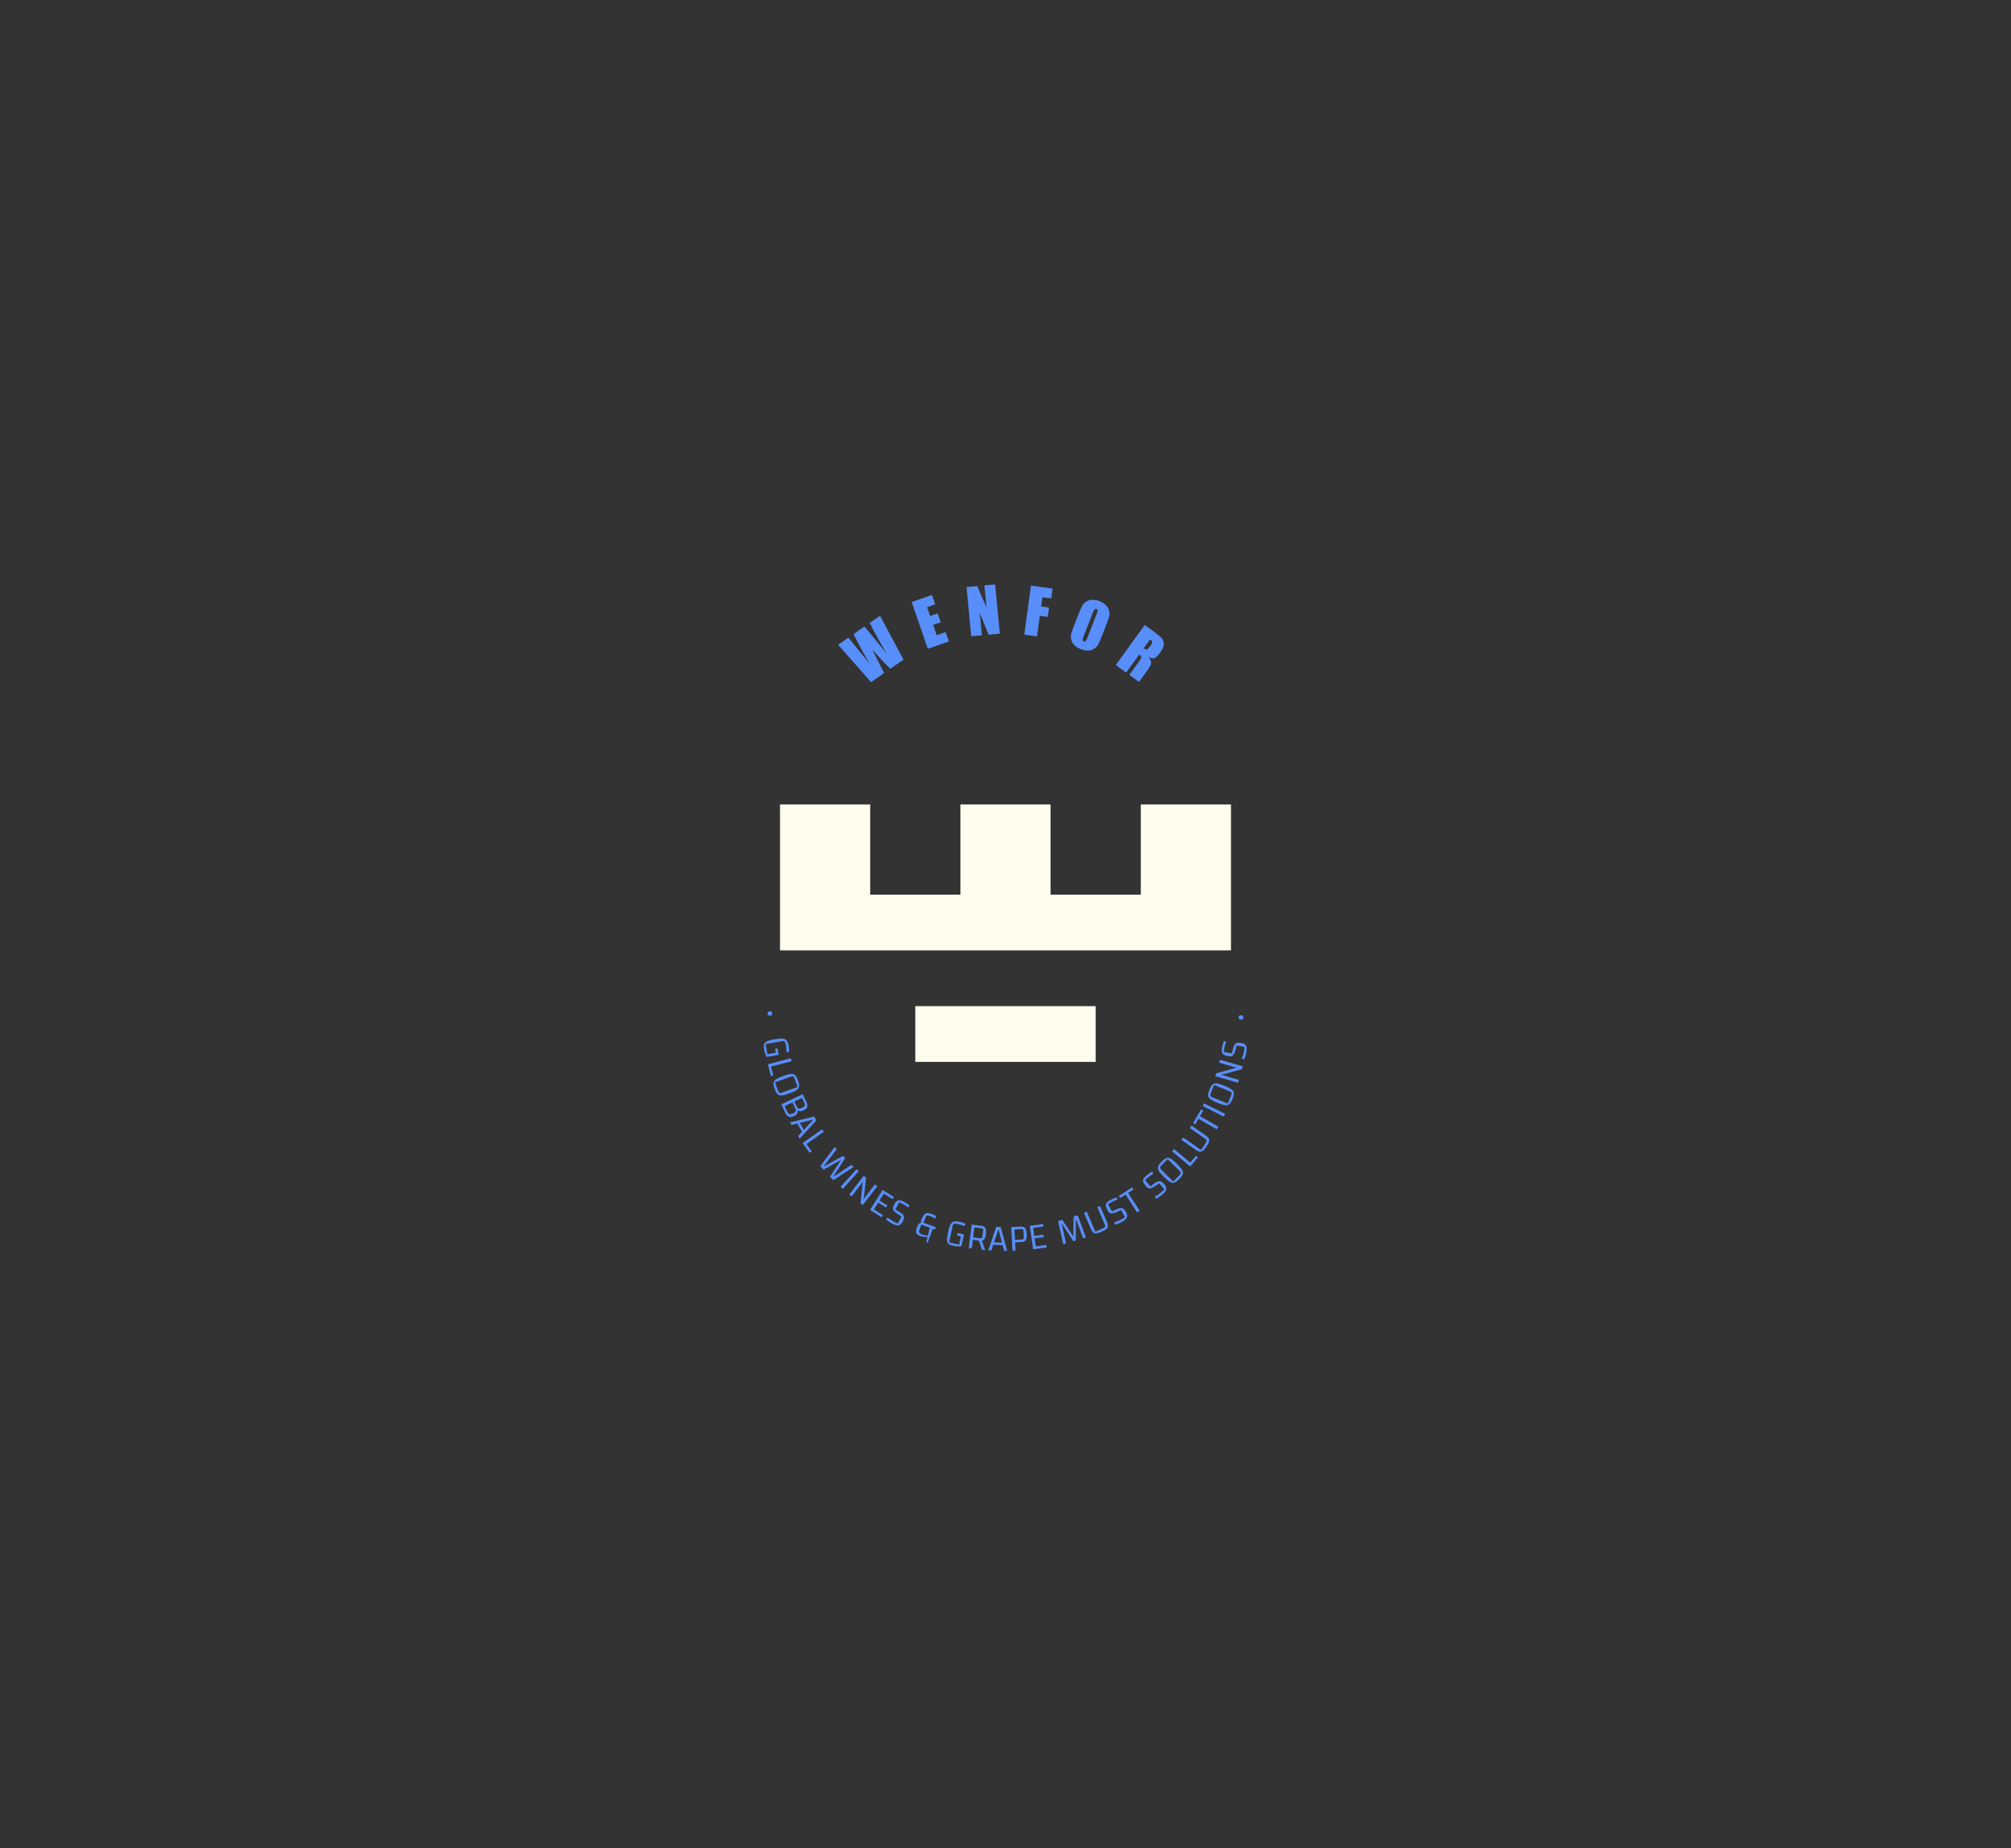 <svg xmlns="http://www.w3.org/2000/svg" id="Capa_1" data-name="Capa 1" viewBox="0 0 1114.37 1024"><rect x="0" y="0" width="1114.37" height="1024" fill="#333333" stroke="none"/><defs><style>      .cls-1 {        fill: #588ef9;      }      .cls-2 {        fill: #fffdee;      }    </style></defs><g><rect class="cls-2" x="507.2" y="557.45" width="99.96" height="30.89"></rect><polygon class="cls-2" points="632.16 445.69 632.16 495.67 582.17 495.67 582.17 445.69 532.19 445.69 532.19 495.67 482.21 495.67 482.21 445.69 432.23 445.69 432.23 526.56 482.21 526.56 532.19 526.56 582.17 526.56 632.16 526.56 682.14 526.56 682.14 445.69 632.16 445.69"></polygon></g><g><g><path class="cls-1" d="M487.66,341.14l13,24.34-7.31,5.07c-3.07-3-6.39-6.53-9.96-10.59,1.08,2.06,3.26,6.37,6.55,12.95l-7.27,5.04-18.23-20.72,5.69-3.94,6.06,7.43,5.86,7.19c-2.51-4.08-5.54-9.61-9.09-16.58l6.08-4.21c.54.6,2.47,2.93,5.79,6.99l6.59,8.12c-3.45-5.68-6.6-11.4-9.45-17.14l5.69-3.94Z"></path><path class="cls-1" d="M505.19,333.53l11.24-3.88,1.79,5.19-4.5,1.55,1.69,4.91,4.21-1.45,1.7,4.93-4.21,1.45,1.96,5.7,4.95-1.71,1.79,5.19-11.68,4.03-8.94-25.91Z"></path><path class="cls-1" d="M551.43,323.77l2.6,27.29-6.22.59-4.87-12.05,1.18,12.41-5.93.56-2.6-27.29,5.93-.56,5.15,11.91-1.17-12.29,5.93-.56Z"></path><path class="cls-1" d="M571.33,324.47l11.96,1.64-.75,5.43-4.9-.67-.71,5.15,4.36.6-.71,5.17-4.36-.6-1.57,11.41-7.06-.97,3.73-27.16Z"></path><path class="cls-1" d="M610.92,351.57c-1,2.57-1.77,4.36-2.31,5.38-.54,1.02-1.3,1.85-2.28,2.48s-2.11.98-3.37,1.03-2.62-.21-4.06-.77c-1.37-.54-2.51-1.24-3.42-2.11-.91-.87-1.53-1.88-1.84-3.04s-.33-2.28-.04-3.38c.29-1.1.94-2.96,1.97-5.59l1.71-4.37c1-2.57,1.77-4.36,2.31-5.38.54-1.02,1.3-1.85,2.28-2.48.98-.63,2.11-.98,3.37-1.03s2.62.21,4.06.77c1.37.53,2.51,1.24,3.42,2.11.91.87,1.53,1.88,1.84,3.04.31,1.15.33,2.28.04,3.38s-.94,2.96-1.97,5.59l-1.71,4.37ZM607.56,340.58c.46-1.19.7-1.97.69-2.36,0-.38-.21-.65-.62-.81-.35-.14-.67-.11-.96.09-.29.2-.69.95-1.2,2.27l-4.66,11.92c-.58,1.48-.88,2.42-.89,2.81-.02.39.2.68.64.85.45.18.82.09,1.1-.26.28-.35.72-1.28,1.3-2.78l4.58-11.73Z"></path><path class="cls-1" d="M634.33,346.26l4.09,2.96c2.72,1.97,4.49,3.41,5.31,4.32.81.91,1.21,2.01,1.19,3.32s-.71,2.9-2.08,4.79c-1.25,1.73-2.31,2.73-3.17,3.02s-1.96.03-3.31-.77c.94,1.11,1.43,2.04,1.48,2.81.05.76-.02,1.37-.21,1.84s-.94,1.6-2.23,3.39l-4.24,5.86-5.36-3.88,5.34-7.38c.86-1.19,1.3-1.99,1.32-2.41s-.37-.92-1.17-1.49l-7.24,10.01-5.78-4.18,16.07-22.21ZM637.35,354.23l-3.57,4.94c.65.47,1.17.71,1.56.72.39,0,.94-.47,1.65-1.45l.88-1.22c.51-.7.72-1.26.62-1.66-.09-.4-.47-.84-1.14-1.33Z"></path></g><g><path class="cls-1" d="M426.59,560.37c.45-.01.78.05.98.2.21.15.32.46.33.93.02.49-.08.81-.27.97-.2.16-.52.25-.97.26-.46.01-.79-.05-.99-.2s-.31-.47-.32-.96c-.02-.48.07-.79.26-.95s.52-.25.98-.26Z"></path><path class="cls-1" d="M423.4,581.16c-.15-.87-.19-1.59-.12-2.17s.32-1.06.73-1.44,1.06-.71,1.93-.98,2.03-.54,3.47-.8c1.35-.24,2.48-.37,3.38-.39.91-.02,1.64.1,2.21.37.56.26,1,.69,1.31,1.28.31.59.55,1.39.73,2.4.06.32.11.69.15,1.11s.08.85.09,1.27,0,.8-.05,1.12l-1.42.04c.02-.43.02-.9-.03-1.41-.04-.51-.09-1-.14-1.46-.05-.46-.1-.83-.15-1.1-.15-.84-.35-1.44-.6-1.8s-.72-.48-1.43-.35l-9.2,1.63,1.2,6.76-.59.38c-.37-.63-.67-1.3-.9-1.99-.23-.7-.43-1.52-.6-2.45ZM424.89,584.14l5-.89-.38-2.15,1.36-.24.63,3.58-6.61,1.17v-1.47Z"></path><path class="cls-1" d="M425.49,589.68l12.69-3.34.43,1.62-11.35,2.99,1.27,4.83-1.34.35-1.7-6.46Z"></path><path class="cls-1" d="M434,596.15c1.37-.49,2.5-.83,3.4-1s1.63-.18,2.2,0c.57.17,1.06.54,1.46,1.12.4.57.78,1.37,1.15,2.4.36,1.01.57,1.87.63,2.56.05.69-.09,1.29-.43,1.79-.34.5-.91.97-1.71,1.39-.8.43-1.88.89-3.25,1.38-1.37.49-2.5.83-3.39,1-.89.18-1.62.18-2.2,0-.57-.17-1.06-.54-1.46-1.12-.4-.57-.78-1.36-1.14-2.38-.37-1.03-.58-1.89-.63-2.58-.05-.69.08-1.29.42-1.79s.9-.96,1.7-1.39c.8-.43,1.88-.89,3.25-1.38ZM429.49,599.67l1.63,4.54c.23.63.5,1.04.81,1.21.31.18.76.16,1.32-.04l8.73-3.13-1.63-4.54c-.23-.65-.5-1.05-.82-1.22-.31-.17-.75-.15-1.32.05l-8.73,3.13Z"></path><path class="cls-1" d="M444.81,606.25l2.08,4.38c.5,1.06.64,1.96.41,2.68-.23.73-.84,1.33-1.84,1.8-.73.35-1.36.54-1.87.57-.51.03-1.01-.08-1.49-.35l-.12.05c.05.66-.08,1.24-.39,1.74-.31.5-.8.92-1.47,1.23-1.07.51-2.03.64-2.85.38-.83-.26-1.48-.89-1.95-1.88l-2.37-4.99,11.85-5.63ZM434.08,613.21l.38-1.06,1.92,4.04c.3.63.69,1,1.17,1.09.48.1,1.12-.05,1.93-.43.73-.35,1.2-.73,1.39-1.14.19-.41.14-.93-.16-1.56l-1.73-3.64,1.06-.5,1.48,3.11c.29.62.65.98,1.07,1.07.42.1,1.02-.04,1.8-.41.81-.38,1.31-.77,1.51-1.15.2-.38.15-.88-.14-1.5l-1.69-3.55,1.06.38-11.05,5.25Z"></path><path class="cls-1" d="M437.79,621.85l13.32-3.25,1.27,2.15-9.26,10.11-.85-1.45,8.23-8.89-.1-.16-11.75,2.93-.86-1.45ZM441.39,621.84l1.19-.71,3.49,5.91-1.19.71-3.49-5.91Z"></path><path class="cls-1" d="M444.8,633.26l10.74-7.54.96,1.37-9.6,6.74,2.87,4.09-1.13.8-3.84-5.46Z"></path><path class="cls-1" d="M462.54,635.47l1.15,1.23-7.14,9.35.13.14,10.47-5.8,1.02,1.09-11.8,6.58-1.82-1.95,8.01-10.65ZM472.96,646.61l-11.16,7.27-1.82-1.95,7.36-11.34,1,1.07-6.47,10.07.13.14,9.81-6.5,1.15,1.23Z"></path><path class="cls-1" d="M474.59,647.81l1.25,1.12-8.79,9.74-1.25-1.12,8.79-9.74Z"></path><path class="cls-1" d="M470.6,661.83l8.03-10.38,1.28.99-1.08,10.42c-.05.41-.09.68-.11.83-.03.15-.11.32-.24.52l.1.08,6.23-8.05,1.33,1.03-8.03,10.38-1.28-.99,1.08-10.42c.05-.42.1-.7.13-.84s.11-.31.22-.51l-.1-.08-6.23,8.05-1.33-1.03Z"></path><path class="cls-1" d="M486.66,666.28l-2.4,3.8,5.02,3.17-.74,1.17-6.44-4.07,7-11.09,6.35,4.01-.9,1.07-4.78-3.01-2.4,3.8,4.33,2.73-.73,1.15-4.33-2.73Z"></path><path class="cls-1" d="M491.84,674.56c.4.35.92.74,1.56,1.17.64.43,1.25.79,1.85,1.11.31.16.63.32.96.48.33.16.77.35,1.33.58l2.05-3.95-1.72-1.06c-.82-.51-1.47-.96-1.95-1.36-.48-.4-.81-.8-.99-1.19-.18-.39-.22-.82-.13-1.28.09-.46.3-.99.62-1.59.45-.86.91-1.49,1.4-1.89.48-.4,1.03-.59,1.64-.57.61.03,1.31.25,2.11.66.62.32,1.21.66,1.78,1.02.56.36,1.13.75,1.71,1.2l-.81,1.07c-.47-.37-.97-.72-1.5-1.04s-1.15-.67-1.84-1.03c-.36-.19-.66-.33-.89-.44s-.5-.21-.79-.32l-2.07,3.98,2.15,1.28c.94.57,1.62,1.09,2.04,1.58.42.49.62,1.03.59,1.62s-.27,1.31-.71,2.15c-.44.84-.91,1.44-1.42,1.79s-1.12.47-1.83.36c-.71-.11-1.59-.44-2.64-.98-.62-.32-1.2-.66-1.73-1.02-.53-.36-1.07-.77-1.61-1.24l.87-1.08Z"></path><path class="cls-1" d="M510.18,676.66c.43-1.13.84-2.03,1.24-2.7.4-.67.83-1.16,1.28-1.46.45-.3.98-.44,1.57-.41.59.03,1.3.19,2.11.49.29.11.59.23.9.38.31.15.6.31.87.47.27.16.48.32.65.47l-.7,1.24c-.21-.15-.49-.32-.83-.5-.34-.18-.7-.36-1.06-.53-.36-.17-.69-.31-.98-.41-.71-.26-1.23-.33-1.56-.21-.33.12-.61.47-.82,1.06l-1.26,3.47-1.03.43-1.07,2.94c-.44,1.2-.03,2.02,1.22,2.48.66.24,1.29.41,1.91.5.61.1,1.35.15,2.22.17v.82c-.95,0-1.72-.02-2.33-.05-.61-.04-1.13-.1-1.56-.19-.43-.09-.88-.22-1.35-.39-1-.36-1.62-.91-1.86-1.64-.24-.73-.13-1.73.34-3,.7-1.92,1.64-2.85,2.83-2.79l.03-.08-.73-.56ZM510.3,678.42l1.3-1,7.06,2.57-.67,1.23-7.69-2.8ZM515.25,680.16l1.64.6-2.79,7.67-.8-.18,1.96-8.09Z"></path><path class="cls-1" d="M528.09,690.17c-.86-.19-1.55-.42-2.06-.71-.51-.29-.86-.7-1.05-1.23-.2-.53-.25-1.25-.18-2.15.07-.91.27-2.08.58-3.51.29-1.34.6-2.43.93-3.28s.72-1.48,1.17-1.9c.46-.42,1.02-.67,1.68-.73.67-.06,1.5.01,2.5.23.31.07.68.16,1.09.28.41.12.82.25,1.21.4s.73.31,1.02.47l-.5,1.33c-.39-.18-.83-.35-1.32-.51-.49-.16-.96-.3-1.4-.42s-.8-.22-1.08-.28c-.83-.18-1.46-.22-1.89-.13-.43.09-.72.49-.87,1.19l-1.98,9.13,6.71,1.45.13.69c-.72.1-1.45.12-2.18.07-.73-.05-1.57-.18-2.5-.38ZM531.41,689.93l1.08-4.96-2.13-.46.29-1.35,3.55.77-1.42,6.56-1.36-.55Z"></path><path class="cls-1" d="M539.09,686.95l-.58,4.77-1.67-.2,1.58-13.02,5.04.61c.86.1,1.52.32,1.97.64s.75.81.88,1.47c.13.66.13,1.53,0,2.61-.17,1.42-.53,2.4-1.06,2.95-.54.55-1.36.75-2.47.62l-3.69-.45ZM539.25,685.58l3.44.42c.6.07,1.01.06,1.25-.04.24-.1.38-.31.42-.65l.46-3.75c.04-.33-.04-.58-.25-.73-.21-.15-.61-.26-1.21-.34l-3.44-.42-.67,5.5ZM543.95,686.95l1.96,5.67-1.81-.22-1.88-5.64,1.73.19Z"></path><path class="cls-1" d="M547.64,692.75l4.4-12.99,2.5.08,3.58,13.24-1.68-.05-3.1-11.71h-.19s-3.82,11.49-3.82,11.49l-1.68-.05ZM549.56,689.7l.04-1.38,6.86.21-.04,1.38-6.86-.21Z"></path><path class="cls-1" d="M562.51,688.33l.24,4.55-1.68.09-.69-13.1,4.97-.26c.87-.05,1.55.05,2.05.29s.88.67,1.12,1.3c.24.62.39,1.48.45,2.57.08,1.52-.09,2.62-.52,3.29-.43.67-1.21,1.03-2.34,1.09l-3.61.19ZM562.44,686.95l3.36-.18c.6-.03,1.01-.12,1.23-.25.22-.14.32-.37.3-.71l-.21-4.02c-.02-.33-.14-.56-.37-.67-.23-.11-.64-.15-1.25-.12l-3.35.18.3,5.79Z"></path><path class="cls-1" d="M573.34,686.12l.61,4.45,5.88-.81.19,1.37-7.55,1.04-1.79-13,7.44-1.02v1.4s-5.59.77-5.59.77l.61,4.45,5.07-.7.19,1.35-5.07.7Z"></path><path class="cls-1" d="M589.16,689.35l-2.83-12.84,2.32-.68,5.99,9.14.14-.04.11-10.93,2.31-.68,4.57,12.33-1.59.47-3.85-10.49-.12.04-.08,11.64-1.33.39-6.37-9.75-.12.04,2.44,10.9-1.59.47Z"></path><path class="cls-1" d="M610.43,682.46c-.91.39-1.68.65-2.31.79-.63.14-1.16.14-1.59,0-.44-.13-.83-.42-1.16-.85-.34-.43-.67-1.04-1-1.81l-3.67-8.59,1.54-.66,4.71,11.04,3.03-1.29c.77-.33,1.35-.61,1.72-.84.37-.23.61-.45.7-.66.09-.21.08-.46-.04-.73l-4.28-10.02,1.54-.66,3.67,8.59c.33.77.53,1.43.61,1.97s.02,1.02-.19,1.43c-.21.41-.58.79-1.12,1.15-.54.36-1.27.73-2.18,1.12Z"></path><path class="cls-1" d="M617.46,677.25c.51-.14,1.13-.35,1.84-.64s1.36-.59,1.95-.92c.31-.17.62-.34.93-.53.31-.18.72-.45,1.22-.78l-2.12-3.91-1.84.83c-.88.4-1.62.68-2.22.86-.6.17-1.11.22-1.54.15-.43-.07-.8-.27-1.13-.61-.32-.33-.65-.8-.98-1.41-.46-.85-.72-1.59-.78-2.21-.06-.63.09-1.19.45-1.68.36-.49.94-.95,1.72-1.38.62-.33,1.23-.63,1.84-.9s1.26-.52,1.95-.75l.43,1.27c-.57.18-1.14.4-1.71.66-.57.26-1.2.58-1.88.95-.36.19-.64.36-.87.49-.22.13-.46.29-.71.48l2.14,3.95,2.27-1.06c.99-.46,1.81-.73,2.45-.8.64-.08,1.2.06,1.67.42.47.36.94.95,1.39,1.79.45.84.68,1.56.69,2.18s-.23,1.19-.73,1.72c-.49.53-1.26,1.08-2.29,1.64-.62.33-1.22.62-1.81.86-.59.24-1.24.46-1.93.64l-.41-1.33Z"></path><path class="cls-1" d="M625.14,660.95l6.38,9.85-1.41.91-6.38-9.85-2.99,1.94-.75-1.16,7.4-4.8.75,1.16-3,1.94Z"></path><path class="cls-1" d="M639.92,662.97c.48-.23,1.04-.56,1.68-.99s1.22-.85,1.73-1.28c.27-.22.54-.46.81-.7.27-.24.62-.58,1.04-1.01l-2.85-3.42-1.64,1.18c-.79.56-1.46.99-2.01,1.28s-1.04.44-1.48.46-.84-.11-1.23-.37c-.38-.26-.79-.66-1.23-1.19-.62-.74-1.02-1.41-1.2-2.02-.19-.6-.15-1.18.11-1.73.26-.55.73-1.12,1.42-1.69.54-.45,1.08-.86,1.62-1.25.54-.38,1.13-.75,1.76-1.12l.67,1.16c-.52.29-1.04.62-1.54.99-.5.37-1.06.8-1.66,1.3-.31.26-.56.48-.75.66-.19.18-.39.38-.6.61l2.88,3.45,2.01-1.49c.88-.65,1.63-1.07,2.25-1.27.62-.2,1.19-.18,1.72.08s1.1.75,1.71,1.48c.61.73.98,1.4,1.11,2,.13.6,0,1.21-.37,1.83-.38.62-1.02,1.3-1.92,2.05-.54.45-1.07.85-1.61,1.2-.53.35-1.12.69-1.77,1.01l-.66-1.22Z"></path><path class="cls-1" d="M644.98,652.07c-1.03-1.03-1.82-1.91-2.37-2.64-.54-.73-.86-1.39-.96-1.99-.09-.59.04-1.19.38-1.8s.9-1.29,1.67-2.07c.76-.76,1.44-1.32,2.04-1.67.6-.35,1.2-.48,1.8-.38s1.26.41,1.99.95c.73.54,1.61,1.32,2.64,2.35s1.82,1.9,2.36,2.63c.54.73.86,1.38.95,1.98.09.59-.04,1.19-.38,1.8-.35.6-.9,1.29-1.66,2.05-.77.77-1.46,1.33-2.06,1.68-.6.35-1.2.48-1.79.39-.6-.09-1.26-.4-1.98-.94-.73-.54-1.61-1.32-2.64-2.35ZM650.1,654.64l3.4-3.42c.47-.48.72-.89.75-1.26s-.18-.75-.6-1.18l-6.58-6.55-3.41,3.42c-.48.49-.73.91-.75,1.26-.02.36.19.75.61,1.17l6.58,6.54Z"></path><path class="cls-1" d="M659.54,646.32l-10.05-8.43,1.08-1.29,8.99,7.54,3.21-3.83,1.06.89-4.29,5.12Z"></path><path class="cls-1" d="M668.5,635.33c-.57.81-1.08,1.44-1.54,1.89-.46.45-.91.73-1.35.85s-.92.08-1.44-.11c-.52-.19-1.12-.53-1.8-1.01l-7.65-5.36.96-1.38,9.83,6.89,1.89-2.7c.48-.69.82-1.23,1.02-1.62.2-.39.28-.7.24-.93s-.17-.43-.41-.6l-8.92-6.25.96-1.38,7.65,5.36c.69.48,1.21.93,1.56,1.35s.55.86.59,1.31-.07.98-.34,1.57-.69,1.29-1.26,2.11Z"></path><path class="cls-1" d="M664.96,618.4l10.17,5.86-.84,1.46-10.17-5.85-1.78,3.09-1.2-.69,4.4-7.64,1.2.69-1.78,3.09Z"></path><path class="cls-1" d="M666.41,612.79l.75-1.5,11.74,5.86-.75,1.5-11.74-5.86Z"></path><path class="cls-1" d="M674.66,611.03c-1.35-.55-2.41-1.06-3.2-1.52s-1.33-.96-1.64-1.47c-.31-.51-.42-1.11-.34-1.81.09-.69.34-1.54.75-2.55.41-1,.82-1.77,1.25-2.32.42-.55.93-.9,1.52-1.05.59-.14,1.32-.11,2.2.11.88.22,1.99.6,3.34,1.15,1.35.55,2.41,1.06,3.19,1.52.78.46,1.32.95,1.64,1.46.31.51.42,1.12.34,1.81-.09.69-.33,1.53-.74,2.53-.41,1.01-.83,1.79-1.26,2.34-.42.55-.92.9-1.51,1.05-.58.15-1.31.11-2.19-.1-.88-.22-1.99-.6-3.34-1.15ZM680.36,611.44l1.83-4.47c.25-.62.32-1.1.21-1.45-.12-.34-.46-.63-1.01-.86l-8.59-3.52-1.83,4.47c-.26.63-.33,1.12-.21,1.46.12.34.46.62,1.01.85l8.59,3.52Z"></path><path class="cls-1" d="M686.02,599.91l-12.6-3.66.45-1.55,10.09-2.82c.39-.1.66-.17.81-.2.15-.03.34-.02.57.03l.04-.12-9.78-2.84.47-1.61,12.6,3.66-.45,1.55-10.09,2.82c-.41.1-.68.16-.83.18-.14.02-.33.02-.55-.02l-.04.12,9.78,2.84-.47,1.61Z"></path><path class="cls-1" d="M688.11,586.5c.22-.49.44-1.09.67-1.83.22-.73.4-1.43.53-2.09.06-.34.12-.7.18-1.06.05-.36.11-.84.17-1.44l-4.37-.83-.52,1.95c-.25.94-.49,1.69-.74,2.26s-.53,1-.85,1.29c-.33.29-.72.45-1.18.49-.46.04-1.03,0-1.71-.13-.95-.18-1.69-.44-2.21-.79-.53-.35-.86-.82-1.01-1.41-.15-.59-.14-1.33.02-2.21.13-.69.29-1.35.46-1.99.18-.64.4-1.3.65-1.98l1.26.47c-.22.56-.41,1.14-.56,1.74-.16.6-.31,1.29-.46,2.06-.07.4-.13.73-.16.98-.04.26-.06.54-.08.85l4.41.84.61-2.43c.27-1.06.58-1.86.93-2.41s.81-.89,1.38-1.03c.58-.14,1.33-.12,2.27.06s1.64.46,2.13.84c.48.38.77.93.87,1.65.1.72.04,1.65-.18,2.81-.13.69-.29,1.34-.48,1.95-.19.61-.43,1.25-.72,1.9l-1.29-.52Z"></path><path class="cls-1" d="M687.6,564.89c-.45-.02-.77-.11-.96-.28-.2-.16-.28-.48-.26-.96.02-.49.14-.81.35-.95.21-.14.54-.21.99-.18.46.02.79.11.97.28.19.16.27.49.25.98-.02.48-.13.79-.34.93s-.54.21-1,.18Z"></path></g></g></svg>